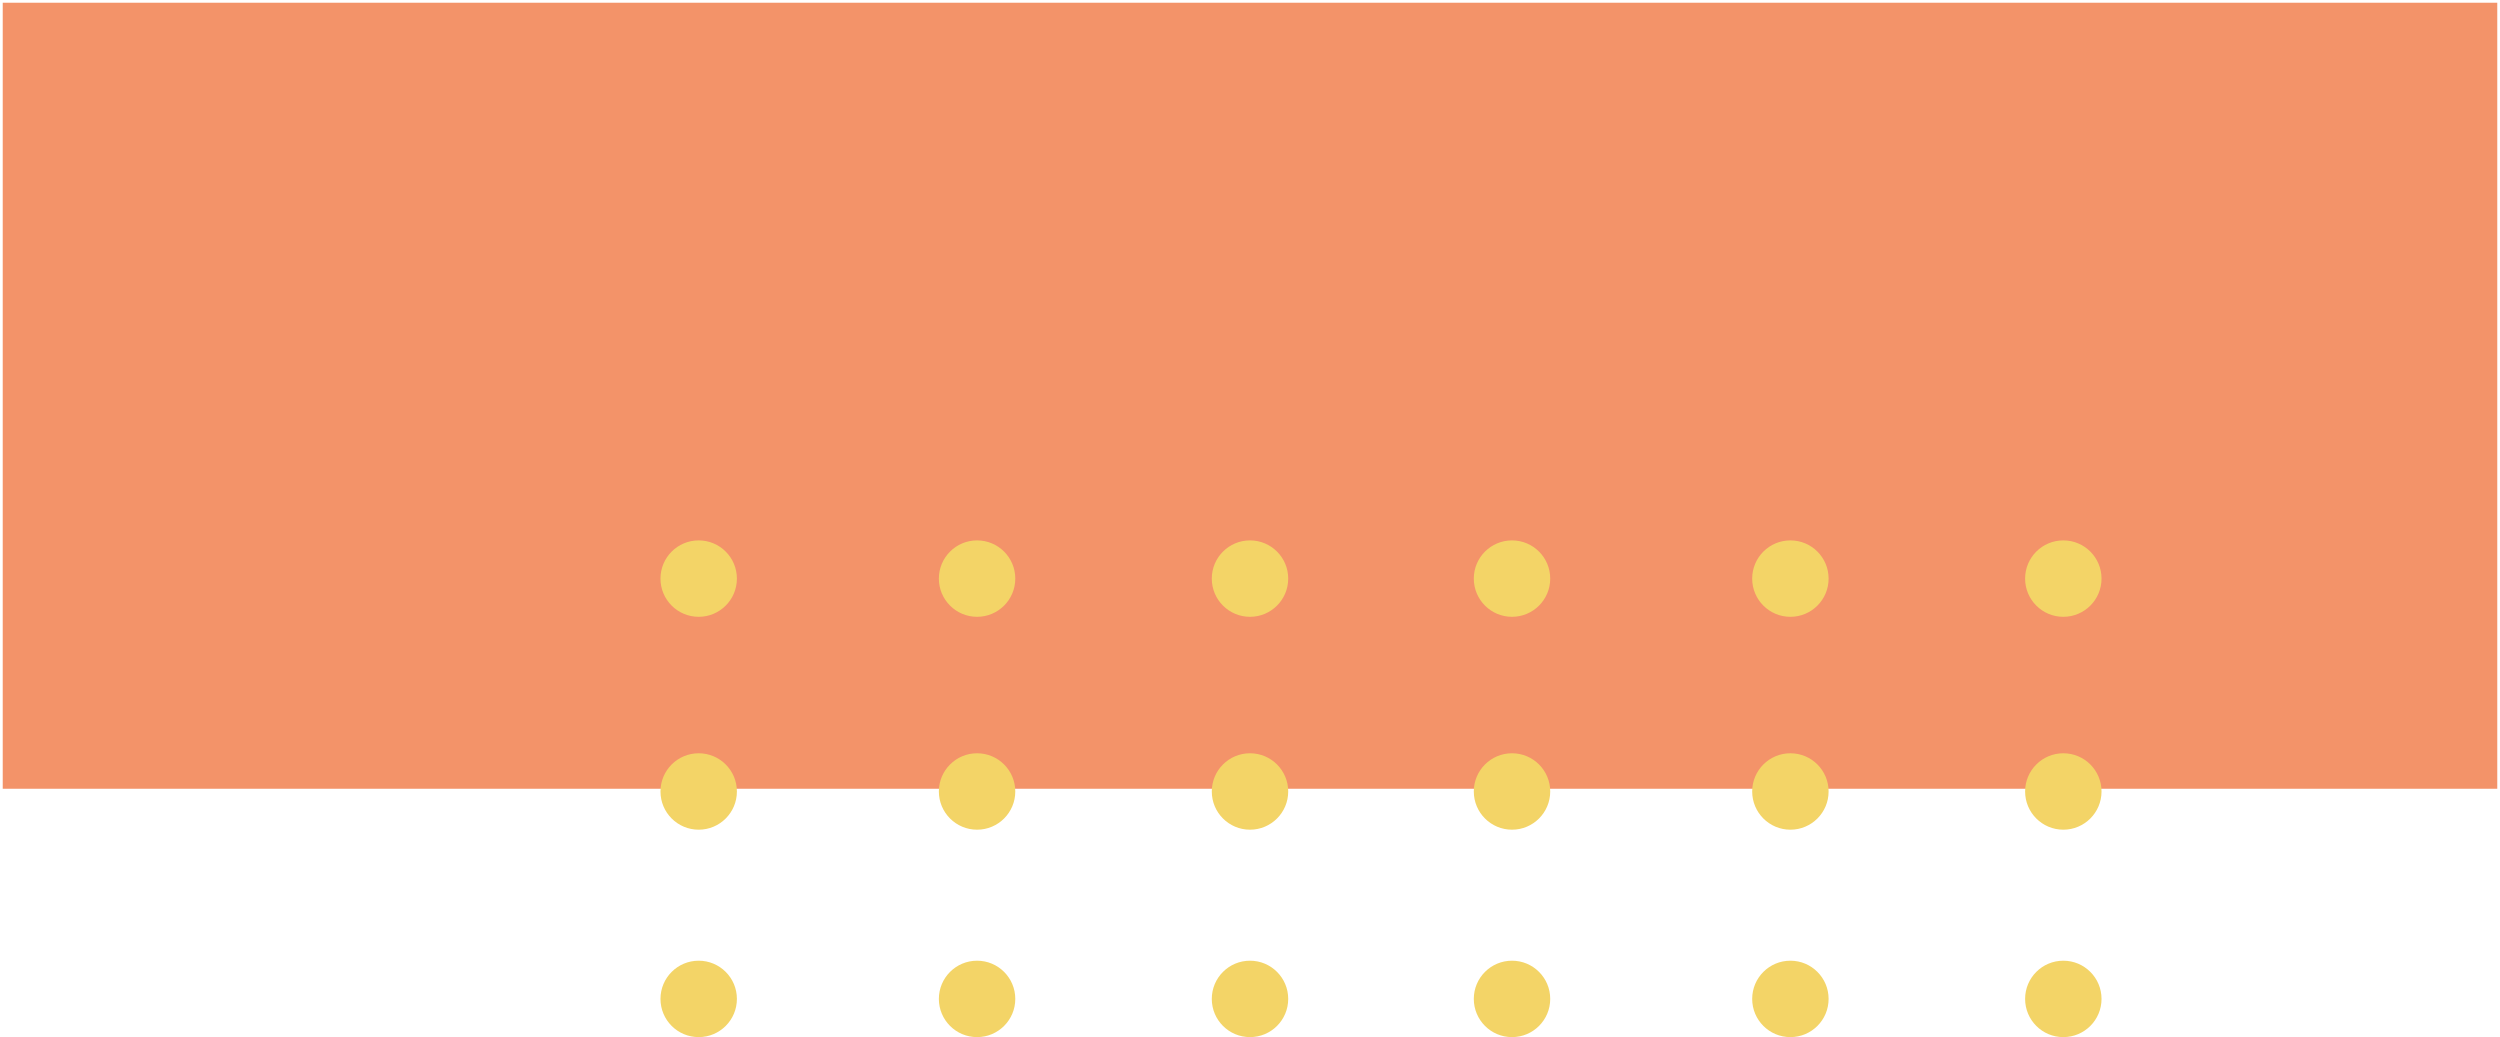 <?xml version="1.0" encoding="UTF-8"?>
<svg width="458px" height="190px" viewBox="0 0 458 190" version="1.1" xmlns="http://www.w3.org/2000/svg" xmlns:xlink="http://www.w3.org/1999/xlink">
    <title>955EA1C1-DB98-431C-8ABB-75CD21FB6A49</title>
    <g id="downloads" stroke="none" stroke-width="1" fill="none" fill-rule="evenodd">
        <g id="19-downloads" transform="translate(-957, -2104)" fill-rule="nonzero">
            <g id="info" transform="translate(0, 1861)">
                <g id="shape" transform="translate(957.5, 243.5)">
                    <polygon id="Rectangle" fill="#F39369" transform="translate(228.5, 72) rotate(90) translate(-228.5, -72) " points="156.5 -156.5 300.5 -156.5 300.5 300.5 156.5 300.5"></polygon>
                    <circle id="Oval" fill="#F3D467" cx="377.5" cy="182.5" r="7"></circle>
                    <circle id="Oval" fill="#F3D467" cx="327.5" cy="182.5" r="7"></circle>
                    <circle id="Oval" fill="#F3D467" cx="276.5" cy="182.5" r="7"></circle>
                    <circle id="Oval" fill="#F3D467" cx="377.5" cy="144.5" r="7"></circle>
                    <circle id="Oval" fill="#F3D467" cx="327.5" cy="144.5" r="7"></circle>
                    <circle id="Oval" fill="#F3D467" cx="276.5" cy="144.5" r="7"></circle>
                    <circle id="Oval" fill="#F3D467" cx="377.5" cy="105.5" r="7"></circle>
                    <circle id="Oval" fill="#F3D467" cx="327.5" cy="105.5" r="7"></circle>
                    <circle id="Oval" fill="#F3D467" cx="276.5" cy="105.5" r="7"></circle>
                    <circle id="Oval" fill="#F3D467" cx="228.5" cy="182.5" r="7"></circle>
                    <circle id="Oval" fill="#F3D467" cx="178.5" cy="182.5" r="7"></circle>
                    <circle id="Oval" fill="#F3D467" cx="127.5" cy="182.5" r="7"></circle>
                    <circle id="Oval" fill="#F3D467" cx="228.5" cy="144.5" r="7"></circle>
                    <circle id="Oval" fill="#F3D467" cx="178.5" cy="144.5" r="7"></circle>
                    <circle id="Oval" fill="#F3D467" cx="127.5" cy="144.5" r="7"></circle>
                    <circle id="Oval" fill="#F3D467" cx="228.5" cy="105.5" r="7"></circle>
                    <circle id="Oval" fill="#F3D467" cx="178.5" cy="105.5" r="7"></circle>
                    <circle id="Oval" fill="#F3D467" cx="127.5" cy="105.5" r="7"></circle>
                </g>
            </g>
        </g>
    </g>
</svg>